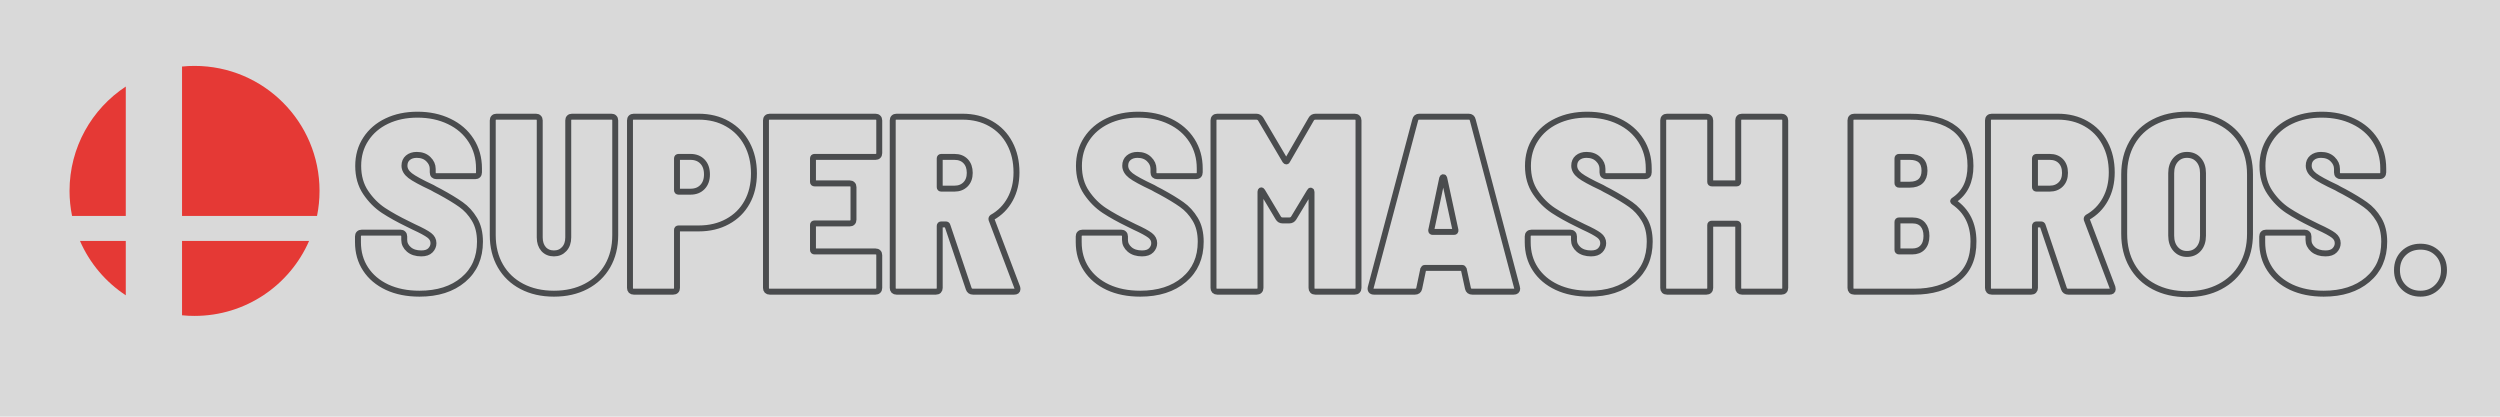 <?xml version="1.0" encoding="UTF-8"?>
<svg xmlns="http://www.w3.org/2000/svg" xmlns:xlink="http://www.w3.org/1999/xlink" contentScriptType="text/ecmascript" width="450" zoomAndPan="magnify" contentStyleType="text/css" viewBox="0 0 450 75" height="75" preserveAspectRatio="xMidYMid meet" version="1.0">
  <defs>
    <clipPath id="clip-0">
      <path d="M 12.516 15 L 23 15 L 23 39 L 12.516 39 Z M 12.516 15 " clip-rule="nonzero" />
    </clipPath>
    <clipPath id="clip-1">
      <path d="M 32 43 L 56 43 L 56 56.863 L 32 56.863 Z M 32 43 " clip-rule="nonzero" />
    </clipPath>
    <clipPath id="clip-2">
      <path d="M 32 11.863 L 57.516 11.863 L 57.516 39 L 32 39 Z M 32 11.863 " clip-rule="nonzero" />
    </clipPath>
  </defs>
  <rect x="-45" width="540" fill="rgb(100%, 100%, 100%)" y="-7.5" height="90" fill-opacity="1" />
  <rect x="-45" width="540" fill="rgb(100%, 100%, 100%)" y="-7.5" height="90" fill-opacity="1" />
  <rect x="-45" width="540" fill="rgb(85.1%, 85.1%, 85.1%)" y="-7.5" height="90" fill-opacity="1" />
  <g clip-path="url(#clip-0)">
    <path fill="rgb(89.799%, 22.35%, 20.779%)" d="M 22.641 15.578 L 22.641 38.863 L 12.969 38.863 C 12.676 37.414 12.516 35.906 12.516 34.363 C 12.516 26.512 16.535 19.594 22.641 15.578 Z M 22.641 15.578 " fill-opacity="1" fill-rule="nonzero" />
  </g>
  <path fill="rgb(89.799%, 22.35%, 20.779%)" d="M 14.395 43.363 L 22.641 43.363 L 22.641 53.152 C 19.02 50.777 16.141 47.379 14.395 43.363 Z M 14.395 43.363 " fill-opacity="1" fill-rule="nonzero" />
  <g clip-path="url(#clip-1)">
    <path fill="rgb(89.799%, 22.35%, 20.779%)" d="M 32.766 43.363 L 55.637 43.363 C 52.172 51.316 44.242 56.863 35.016 56.863 C 34.254 56.863 33.512 56.832 32.766 56.75 Z M 32.766 43.363 " fill-opacity="1" fill-rule="nonzero" />
  </g>
  <g clip-path="url(#clip-2)">
    <path fill="rgb(89.799%, 22.35%, 20.779%)" d="M 57.516 34.363 C 57.516 35.906 57.359 37.414 57.066 38.863 L 32.766 38.863 L 32.766 11.977 C 33.512 11.898 34.254 11.863 35.016 11.863 C 47.449 11.863 57.516 21.934 57.516 34.363 Z M 57.516 34.363 " fill-opacity="1" fill-rule="nonzero" />
  </g>
  <path stroke-linecap="butt" transform="matrix(0.75, 0, 0, 0.75, 62.443, 12)" fill="none" stroke-linejoin="miter" d="M 17.42 54.484 C 14.461 54.484 11.868 53.964 9.644 52.932 C 7.425 51.885 5.706 50.438 4.487 48.578 C 3.263 46.714 2.654 44.563 2.654 42.12 L 2.654 40.745 C 2.654 40.458 2.732 40.24 2.888 40.083 C 3.055 39.917 3.279 39.833 3.56 39.833 L 12.862 39.833 C 13.138 39.833 13.352 39.917 13.508 40.083 C 13.675 40.24 13.758 40.458 13.758 40.745 L 13.758 41.578 C 13.758 42.458 14.128 43.219 14.873 43.865 C 15.612 44.5 16.602 44.818 17.847 44.818 C 18.841 44.818 19.576 44.568 20.055 44.068 C 20.534 43.568 20.774 43 20.774 42.354 C 20.774 41.604 20.44 40.979 19.779 40.479 C 19.123 39.974 17.878 39.297 16.045 38.458 L 14.591 37.74 C 12.357 36.656 10.42 35.578 8.779 34.505 C 7.138 33.417 5.716 31.99 4.513 30.208 C 3.315 28.432 2.711 26.302 2.711 23.823 C 2.711 21.38 3.321 19.234 4.545 17.38 C 5.763 15.516 7.446 14.073 9.581 13.057 C 11.732 12.031 14.18 11.521 16.935 11.521 C 19.779 11.521 22.315 12.063 24.555 13.146 C 26.8 14.219 28.555 15.74 29.81 17.703 C 31.071 19.661 31.701 21.906 31.701 24.427 L 31.701 25.375 C 31.701 25.661 31.618 25.885 31.451 26.052 C 31.295 26.208 31.076 26.286 30.795 26.286 L 21.493 26.286 C 21.216 26.286 20.998 26.208 20.831 26.052 C 20.675 25.885 20.597 25.661 20.597 25.375 L 20.597 24.542 C 20.597 23.661 20.248 22.88 19.545 22.198 C 18.852 21.516 17.925 21.172 16.758 21.172 C 15.883 21.172 15.17 21.406 14.623 21.875 C 14.086 22.333 13.815 22.964 13.815 23.766 C 13.815 24.646 14.263 25.438 15.164 26.141 C 16.06 26.833 17.836 27.797 20.482 29.036 C 20.883 29.281 21.482 29.604 22.284 30.005 C 24.404 31.156 26.102 32.188 27.383 33.099 C 28.659 33.995 29.737 35.177 30.618 36.641 C 31.498 38.099 31.935 39.885 31.935 42.005 C 31.935 45.839 30.602 48.88 27.935 51.13 C 25.279 53.365 21.774 54.484 17.42 54.484 Z M 49.69 54.484 C 46.774 54.484 44.206 53.901 41.987 52.74 C 39.769 51.578 38.05 49.938 36.831 47.818 C 35.612 45.698 35.003 43.24 35.003 40.438 L 35.003 12.896 C 35.003 12.625 35.081 12.406 35.237 12.25 C 35.399 12.083 35.623 12.005 35.894 12.005 L 45.373 12.005 C 45.654 12.005 45.873 12.083 46.029 12.25 C 46.196 12.406 46.279 12.625 46.279 12.896 L 46.279 40.979 C 46.279 42.141 46.586 43.073 47.201 43.776 C 47.826 44.469 48.659 44.818 49.69 44.818 C 50.701 44.818 51.519 44.469 52.154 43.776 C 52.8 43.073 53.123 42.141 53.123 40.979 L 53.123 12.896 C 53.123 12.625 53.201 12.406 53.357 12.25 C 53.519 12.083 53.743 12.005 54.013 12.005 L 63.493 12.005 C 63.774 12.005 63.993 12.083 64.149 12.25 C 64.315 12.406 64.399 12.625 64.399 12.896 L 64.399 40.438 C 64.399 43.24 63.789 45.698 62.571 47.818 C 61.347 49.938 59.623 51.578 57.399 52.74 C 55.18 53.901 52.612 54.484 49.69 54.484 Z M 84.378 12.005 C 87.024 12.005 89.341 12.573 91.336 13.719 C 93.336 14.849 94.894 16.448 96.008 18.505 C 97.128 20.568 97.69 22.943 97.69 25.625 C 97.69 28.26 97.138 30.573 96.034 32.552 C 94.94 34.526 93.383 36.068 91.362 37.167 C 89.352 38.271 87.045 38.823 84.435 38.823 L 79.586 38.823 C 79.341 38.823 79.222 38.943 79.222 39.177 L 79.222 53.104 C 79.222 53.38 79.138 53.599 78.972 53.766 C 78.815 53.922 78.597 54 78.31 54 L 68.836 54 C 68.56 54 68.341 53.922 68.175 53.766 C 68.019 53.599 67.94 53.38 67.94 53.104 L 67.94 12.896 C 67.94 12.625 68.019 12.406 68.175 12.25 C 68.341 12.083 68.56 12.005 68.836 12.005 Z M 82.456 30.005 C 83.659 30.005 84.618 29.635 85.326 28.891 C 86.05 28.151 86.414 27.141 86.414 25.859 C 86.414 24.542 86.05 23.51 85.326 22.771 C 84.618 22.026 83.659 21.656 82.456 21.656 L 79.586 21.656 C 79.341 21.656 79.222 21.776 79.222 22.021 L 79.222 29.641 C 79.222 29.885 79.341 30.005 79.586 30.005 Z M 127.763 20.76 C 127.763 21.036 127.68 21.255 127.513 21.422 C 127.357 21.578 127.138 21.656 126.857 21.656 L 112.222 21.656 C 111.977 21.656 111.857 21.776 111.857 22.021 L 111.857 27.661 C 111.857 27.896 111.977 28.016 112.222 28.016 L 120.675 28.016 C 120.956 28.016 121.175 28.099 121.331 28.26 C 121.498 28.417 121.581 28.641 121.581 28.922 L 121.581 36.714 C 121.581 37 121.498 37.224 121.331 37.391 C 121.175 37.547 120.956 37.625 120.675 37.625 L 112.222 37.625 C 111.977 37.625 111.857 37.74 111.857 37.974 L 111.857 43.979 C 111.857 44.224 111.977 44.349 112.222 44.349 L 126.857 44.349 C 127.138 44.349 127.357 44.427 127.513 44.583 C 127.68 44.74 127.763 44.958 127.763 45.24 L 127.763 53.104 C 127.763 53.38 127.68 53.599 127.513 53.766 C 127.357 53.922 127.138 54 126.857 54 L 101.482 54 C 101.201 54 100.977 53.922 100.81 53.766 C 100.654 53.599 100.576 53.38 100.576 53.104 L 100.576 12.896 C 100.576 12.625 100.654 12.406 100.81 12.25 C 100.977 12.083 101.201 12.005 101.482 12.005 L 126.857 12.005 C 127.138 12.005 127.357 12.083 127.513 12.25 C 127.68 12.406 127.763 12.625 127.763 12.896 Z M 150.258 54 C 149.743 54 149.399 53.76 149.232 53.281 L 144.138 38.167 C 144.097 37.958 143.961 37.859 143.727 37.859 L 142.644 37.859 C 142.399 37.859 142.274 37.979 142.274 38.224 L 142.274 53.104 C 142.274 53.38 142.19 53.599 142.029 53.766 C 141.873 53.922 141.654 54 141.383 54 L 131.904 54 C 131.623 54 131.399 53.922 131.232 53.766 C 131.076 53.599 130.998 53.38 130.998 53.104 L 130.998 12.896 C 130.998 12.625 131.076 12.406 131.232 12.25 C 131.399 12.083 131.623 12.005 131.904 12.005 L 147.737 12.005 C 150.3 12.005 152.56 12.563 154.524 13.688 C 156.482 14.802 158.003 16.37 159.076 18.391 C 160.159 20.411 160.701 22.74 160.701 25.375 C 160.701 27.818 160.19 29.974 159.164 31.839 C 158.149 33.693 156.716 35.135 154.873 36.172 C 154.716 36.302 154.659 36.458 154.696 36.656 L 160.878 52.974 C 160.92 53.099 160.935 53.245 160.935 53.401 C 160.935 53.802 160.68 54 160.159 54 Z M 142.644 21.656 C 142.399 21.656 142.274 21.776 142.274 22.021 L 142.274 28.922 C 142.274 29.156 142.399 29.271 142.644 29.271 L 145.821 29.271 C 146.894 29.271 147.774 28.938 148.456 28.26 C 149.138 27.578 149.482 26.656 149.482 25.495 C 149.482 24.302 149.149 23.365 148.487 22.682 C 147.831 22 146.946 21.656 145.821 21.656 Z M 190.399 54.484 C 187.44 54.484 184.847 53.964 182.623 52.932 C 180.404 51.885 178.685 50.438 177.466 48.578 C 176.243 46.714 175.633 44.563 175.633 42.12 L 175.633 40.745 C 175.633 40.458 175.711 40.24 175.868 40.083 C 176.034 39.917 176.258 39.833 176.545 39.833 L 185.841 39.833 C 186.118 39.833 186.331 39.917 186.487 40.083 C 186.654 40.24 186.737 40.458 186.737 40.745 L 186.737 41.578 C 186.737 42.458 187.107 43.219 187.852 43.865 C 188.591 44.5 189.586 44.818 190.826 44.818 C 191.821 44.818 192.56 44.568 193.034 44.068 C 193.513 43.568 193.753 43 193.753 42.354 C 193.753 41.604 193.42 40.979 192.758 40.479 C 192.102 39.974 190.857 39.297 189.024 38.458 L 187.571 37.74 C 185.336 36.656 183.399 35.578 181.758 34.505 C 180.118 33.417 178.696 31.99 177.493 30.208 C 176.295 28.432 175.69 26.302 175.69 23.823 C 175.69 21.38 176.305 19.234 177.524 17.38 C 178.743 15.516 180.425 14.073 182.56 13.057 C 184.711 12.031 187.164 11.521 189.914 11.521 C 192.758 11.521 195.295 12.063 197.534 13.146 C 199.779 14.219 201.534 15.74 202.795 17.703 C 204.05 19.661 204.68 21.906 204.68 24.427 L 204.68 25.375 C 204.68 25.661 204.597 25.885 204.435 26.052 C 204.279 26.208 204.055 26.286 203.774 26.286 L 194.472 26.286 C 194.201 26.286 193.977 26.208 193.81 26.052 C 193.654 25.885 193.576 25.661 193.576 25.375 L 193.576 24.542 C 193.576 23.661 193.227 22.88 192.524 22.198 C 191.831 21.516 190.904 21.172 189.743 21.172 C 188.862 21.172 188.149 21.406 187.602 21.875 C 187.065 22.333 186.795 22.964 186.795 23.766 C 186.795 24.646 187.248 25.438 188.144 26.141 C 189.045 26.833 190.815 27.797 193.461 29.036 C 193.862 29.281 194.461 29.604 195.263 30.005 C 197.383 31.156 199.081 32.188 200.362 33.099 C 201.638 33.995 202.716 35.177 203.597 36.641 C 204.477 38.099 204.914 39.885 204.914 42.005 C 204.914 45.839 203.581 48.88 200.92 51.13 C 198.263 53.365 194.753 54.484 190.399 54.484 Z M 231.43 12.604 C 231.638 12.203 231.998 12.005 232.519 12.005 L 241.878 12.005 C 242.159 12.005 242.378 12.083 242.534 12.25 C 242.701 12.406 242.784 12.625 242.784 12.896 L 242.784 53.104 C 242.784 53.38 242.701 53.599 242.534 53.766 C 242.378 53.922 242.159 54 241.878 54 L 232.399 54 C 232.118 54 231.899 53.922 231.743 53.766 C 231.586 53.599 231.508 53.38 231.508 53.104 L 231.508 30.063 C 231.508 29.896 231.451 29.797 231.347 29.755 C 231.248 29.719 231.159 29.781 231.081 29.948 L 227.243 36.302 C 226.998 36.703 226.638 36.906 226.159 36.906 L 224.591 36.906 C 224.112 36.906 223.758 36.703 223.524 36.302 L 219.685 29.875 C 219.597 29.719 219.503 29.661 219.404 29.698 C 219.31 29.74 219.258 29.839 219.258 30.005 L 219.258 53.104 C 219.258 53.38 219.175 53.599 219.008 53.766 C 218.852 53.922 218.633 54 218.352 54 L 208.873 54 C 208.602 54 208.383 53.922 208.216 53.766 C 208.06 53.599 207.982 53.38 207.982 53.104 L 207.982 12.896 C 207.982 12.625 208.06 12.406 208.216 12.25 C 208.383 12.083 208.602 12.005 208.873 12.005 L 218.232 12.005 C 218.711 12.005 219.076 12.203 219.321 12.604 L 225.19 22.563 C 225.279 22.682 225.373 22.74 225.472 22.74 C 225.571 22.74 225.638 22.682 225.675 22.563 Z M 270.081 54 C 269.513 54 269.175 53.74 269.055 53.224 L 268.045 48.594 C 267.956 48.401 267.836 48.302 267.68 48.302 L 258.685 48.302 C 258.519 48.302 258.399 48.401 258.321 48.594 L 257.352 53.224 C 257.237 53.74 256.899 54 256.341 54 L 246.498 54 C 246.175 54 245.946 53.911 245.81 53.734 C 245.675 53.552 245.644 53.297 245.722 52.974 L 256.399 12.781 C 256.519 12.26 256.836 12.005 257.352 12.005 L 269.232 12.005 C 269.758 12.005 270.081 12.26 270.201 12.781 L 280.821 52.974 C 280.857 53.063 280.878 53.167 280.878 53.281 C 280.878 53.76 280.597 54 280.045 54 Z M 260.237 39.365 C 260.237 39.563 260.362 39.661 260.602 39.661 L 265.701 39.661 C 265.977 39.661 266.091 39.516 266.055 39.234 L 263.357 26.755 C 263.321 26.599 263.237 26.521 263.107 26.521 C 262.993 26.521 262.914 26.599 262.873 26.755 L 260.237 39.234 Z M 298.159 54.484 C 295.201 54.484 292.607 53.964 290.383 52.932 C 288.164 51.885 286.446 50.438 285.227 48.578 C 284.003 46.714 283.394 44.563 283.394 42.12 L 283.394 40.745 C 283.394 40.458 283.472 40.24 283.628 40.083 C 283.795 39.917 284.019 39.833 284.3 39.833 L 293.602 39.833 C 293.878 39.833 294.091 39.917 294.248 40.083 C 294.414 40.24 294.498 40.458 294.498 40.745 L 294.498 41.578 C 294.498 42.458 294.868 43.219 295.612 43.865 C 296.352 44.5 297.347 44.818 298.586 44.818 C 299.581 44.818 300.315 44.568 300.795 44.068 C 301.274 43.568 301.513 43 301.513 42.354 C 301.513 41.604 301.18 40.979 300.519 40.479 C 299.862 39.974 298.618 39.297 296.784 38.458 L 295.331 37.74 C 293.097 36.656 291.159 35.578 289.519 34.505 C 287.878 33.417 286.456 31.99 285.253 30.208 C 284.055 28.432 283.451 26.302 283.451 23.823 C 283.451 21.38 284.065 19.234 285.284 17.38 C 286.503 15.516 288.185 14.073 290.321 13.057 C 292.472 12.031 294.925 11.521 297.675 11.521 C 300.519 11.521 303.055 12.063 305.295 13.146 C 307.539 14.219 309.295 15.74 310.55 17.703 C 311.81 19.661 312.44 21.906 312.44 24.427 L 312.44 25.375 C 312.44 25.661 312.357 25.885 312.19 26.052 C 312.034 26.208 311.815 26.286 311.534 26.286 L 302.232 26.286 C 301.956 26.286 301.737 26.208 301.571 26.052 C 301.414 25.885 301.336 25.661 301.336 25.375 L 301.336 24.542 C 301.336 23.661 300.987 22.88 300.284 22.198 C 299.591 21.516 298.664 21.172 297.503 21.172 C 296.623 21.172 295.909 21.406 295.362 21.875 C 294.826 22.333 294.555 22.964 294.555 23.766 C 294.555 24.646 295.003 25.438 295.904 26.141 C 296.8 26.833 298.576 27.797 301.222 29.036 C 301.623 29.281 302.222 29.604 303.024 30.005 C 305.144 31.156 306.841 32.188 308.123 33.099 C 309.399 33.995 310.477 35.177 311.357 36.641 C 312.237 38.099 312.675 39.885 312.675 42.005 C 312.675 45.839 311.341 48.88 308.675 51.13 C 306.019 53.365 302.513 54.484 298.159 54.484 Z M 333.92 12.896 C 333.92 12.625 333.998 12.406 334.154 12.25 C 334.321 12.083 334.539 12.005 334.81 12.005 L 344.305 12.005 C 344.576 12.005 344.795 12.083 344.951 12.25 C 345.118 12.406 345.196 12.625 345.196 12.896 L 345.196 53.104 C 345.196 53.38 345.118 53.599 344.951 53.766 C 344.795 53.922 344.576 54 344.305 54 L 334.81 54 C 334.539 54 334.321 53.922 334.154 53.766 C 333.998 53.599 333.92 53.38 333.92 53.104 L 333.92 38.031 C 333.92 37.797 333.795 37.682 333.555 37.682 L 327.56 37.682 C 327.315 37.682 327.196 37.797 327.196 38.031 L 327.196 53.104 C 327.196 53.38 327.112 53.599 326.946 53.766 C 326.789 53.922 326.576 54 326.3 54 L 316.826 54 C 316.539 54 316.315 53.922 316.149 53.766 C 315.993 53.599 315.914 53.38 315.914 53.104 L 315.914 12.896 C 315.914 12.625 315.993 12.406 316.149 12.25 C 316.315 12.083 316.539 12.005 316.826 12.005 L 326.3 12.005 C 326.576 12.005 326.789 12.083 326.946 12.25 C 327.112 12.406 327.196 12.625 327.196 12.896 L 327.196 27.661 C 327.196 27.896 327.315 28.016 327.56 28.016 L 333.555 28.016 C 333.795 28.016 333.92 27.896 333.92 27.661 Z M 390.373 41.943 C 390.409 45.938 389.102 48.948 386.446 50.969 C 383.789 52.99 380.362 54 376.164 54 L 361.763 54 C 361.482 54 361.258 53.922 361.092 53.766 C 360.935 53.599 360.857 53.38 360.857 53.104 L 360.857 12.896 C 360.857 12.625 360.935 12.406 361.092 12.25 C 361.258 12.083 361.482 12.005 361.763 12.005 L 374.961 12.005 C 384.758 12.005 389.654 15.943 389.654 23.823 C 389.654 27.547 388.336 30.286 385.701 32.042 C 385.456 32.198 385.435 32.339 385.644 32.469 C 388.795 34.625 390.373 37.786 390.373 41.943 Z M 372.503 21.656 C 372.258 21.656 372.133 21.776 372.133 22.021 L 372.133 27.953 C 372.133 28.198 372.258 28.323 372.503 28.323 L 375.081 28.323 C 376.243 28.323 377.123 28.031 377.717 27.458 C 378.321 26.87 378.623 26.042 378.623 24.969 C 378.623 22.76 377.44 21.656 375.081 21.656 Z M 375.68 44.349 C 376.753 44.349 377.592 44.026 378.185 43.38 C 378.789 42.734 379.092 41.818 379.092 40.625 C 379.092 39.464 378.805 38.557 378.227 37.901 C 377.654 37.24 376.821 36.906 375.737 36.906 L 372.503 36.906 C 372.258 36.906 372.133 37.021 372.133 37.255 L 372.133 43.979 C 372.133 44.224 372.258 44.349 372.503 44.349 Z M 413.118 54 C 412.602 54 412.258 53.76 412.092 53.281 L 406.998 38.167 C 406.956 37.958 406.821 37.859 406.586 37.859 L 405.503 37.859 C 405.258 37.859 405.133 37.979 405.133 38.224 L 405.133 53.104 C 405.133 53.38 405.05 53.599 404.888 53.766 C 404.732 53.922 404.513 54 404.243 54 L 394.763 54 C 394.482 54 394.258 53.922 394.092 53.766 C 393.935 53.599 393.857 53.38 393.857 53.104 L 393.857 12.896 C 393.857 12.625 393.935 12.406 394.092 12.25 C 394.258 12.083 394.482 12.005 394.763 12.005 L 410.597 12.005 C 413.159 12.005 415.42 12.563 417.383 13.688 C 419.347 14.802 420.862 16.37 421.935 18.391 C 423.019 20.411 423.565 22.74 423.565 25.375 C 423.565 27.818 423.05 29.974 422.024 31.839 C 421.008 33.693 419.581 35.135 417.732 36.172 C 417.576 36.302 417.519 36.458 417.555 36.656 L 423.737 52.974 C 423.779 53.099 423.8 53.245 423.8 53.401 C 423.8 53.802 423.539 54 423.019 54 Z M 405.503 21.656 C 405.258 21.656 405.133 21.776 405.133 22.021 L 405.133 28.922 C 405.133 29.156 405.258 29.271 405.503 29.271 L 408.68 29.271 C 409.753 29.271 410.633 28.938 411.315 28.26 C 412.003 27.578 412.342 26.656 412.342 25.495 C 412.342 24.302 412.008 23.365 411.347 22.682 C 410.69 22 409.805 21.656 408.68 21.656 Z M 441.612 54.599 C 438.612 54.599 435.972 54 433.685 52.797 C 431.409 51.599 429.654 49.906 428.414 47.729 C 427.175 45.552 426.55 43.021 426.55 40.141 L 426.55 25.859 C 426.55 22.979 427.175 20.458 428.414 18.302 C 429.654 16.146 431.409 14.474 433.685 13.292 C 435.972 12.109 438.612 11.521 441.612 11.521 C 444.618 11.521 447.269 12.109 449.565 13.292 C 451.868 14.474 453.644 16.146 454.883 18.302 C 456.123 20.458 456.743 22.979 456.743 25.859 L 456.743 40.141 C 456.743 43.021 456.112 45.552 454.852 47.729 C 453.592 49.906 451.821 51.599 449.534 52.797 C 447.258 54 444.618 54.599 441.612 54.599 Z M 441.612 44.948 C 442.774 44.948 443.706 44.547 444.409 43.745 C 445.112 42.943 445.461 41.88 445.461 40.552 L 445.461 25.552 C 445.461 24.234 445.112 23.177 444.409 22.375 C 443.706 21.573 442.774 21.172 441.612 21.172 C 440.498 21.172 439.592 21.573 438.888 22.375 C 438.185 23.177 437.831 24.234 437.831 25.552 L 437.831 40.552 C 437.831 41.88 438.185 42.943 438.888 43.745 C 439.592 44.547 440.498 44.948 441.612 44.948 Z M 474.44 54.484 C 471.482 54.484 468.888 53.964 466.659 52.932 C 464.446 51.885 462.727 50.438 461.503 48.578 C 460.284 46.714 459.675 44.563 459.675 42.12 L 459.675 40.745 C 459.675 40.458 459.753 40.24 459.909 40.083 C 460.076 39.917 460.3 39.833 460.581 39.833 L 469.883 39.833 C 470.159 39.833 470.373 39.917 470.529 40.083 C 470.696 40.24 470.779 40.458 470.779 40.745 L 470.779 41.578 C 470.779 42.458 471.149 43.219 471.888 43.865 C 472.633 44.5 473.623 44.818 474.862 44.818 C 475.862 44.818 476.597 44.568 477.076 44.068 C 477.555 43.568 477.795 43 477.795 42.354 C 477.795 41.604 477.461 40.979 476.8 40.479 C 476.144 39.974 474.899 39.297 473.06 38.458 L 471.612 37.74 C 469.378 36.656 467.435 35.578 465.795 34.505 C 464.154 33.417 462.737 31.99 461.534 30.208 C 460.331 28.432 459.732 26.302 459.732 23.823 C 459.732 21.38 460.342 19.234 461.565 17.38 C 462.784 15.516 464.461 14.073 466.602 13.057 C 468.753 12.031 471.201 11.521 473.956 11.521 C 476.8 11.521 479.336 12.063 481.571 13.146 C 483.821 14.219 485.571 15.74 486.831 17.703 C 488.092 19.661 488.722 21.906 488.722 24.427 L 488.722 25.375 C 488.722 25.661 488.638 25.885 488.472 26.052 C 488.315 26.208 488.097 26.286 487.815 26.286 L 478.513 26.286 C 478.237 26.286 478.019 26.208 477.852 26.052 C 477.696 25.885 477.618 25.661 477.618 25.375 L 477.618 24.542 C 477.618 23.661 477.269 22.88 476.565 22.198 C 475.868 21.516 474.94 21.172 473.779 21.172 C 472.899 21.172 472.19 21.406 471.644 21.875 C 471.102 22.333 470.836 22.964 470.836 23.766 C 470.836 24.646 471.284 25.438 472.185 26.141 C 473.081 26.833 474.852 27.797 477.503 29.036 C 477.899 29.281 478.503 29.604 479.305 30.005 C 481.42 31.156 483.123 32.188 484.399 33.099 C 485.68 33.995 486.758 35.177 487.638 36.641 C 488.519 38.099 488.956 39.885 488.956 42.005 C 488.956 45.839 487.623 48.88 484.956 51.13 C 482.3 53.365 478.795 54.484 474.44 54.484 Z M 497.659 54.484 C 496.019 54.484 494.664 53.958 493.602 52.901 C 492.55 51.839 492.019 50.484 492.019 48.844 C 492.019 47.161 492.55 45.807 493.602 44.771 C 494.664 43.724 496.019 43.203 497.659 43.203 C 499.3 43.203 500.649 43.724 501.701 44.771 C 502.769 45.807 503.3 47.161 503.3 48.844 C 503.3 50.443 502.758 51.786 501.675 52.87 C 500.597 53.948 499.263 54.484 497.659 54.484 Z M 497.659 54.484 " stroke="rgb(29.019%, 29.799%, 30.589%)" stroke-width="1.425" stroke-opacity="1" stroke-miterlimit="4" />
</svg>